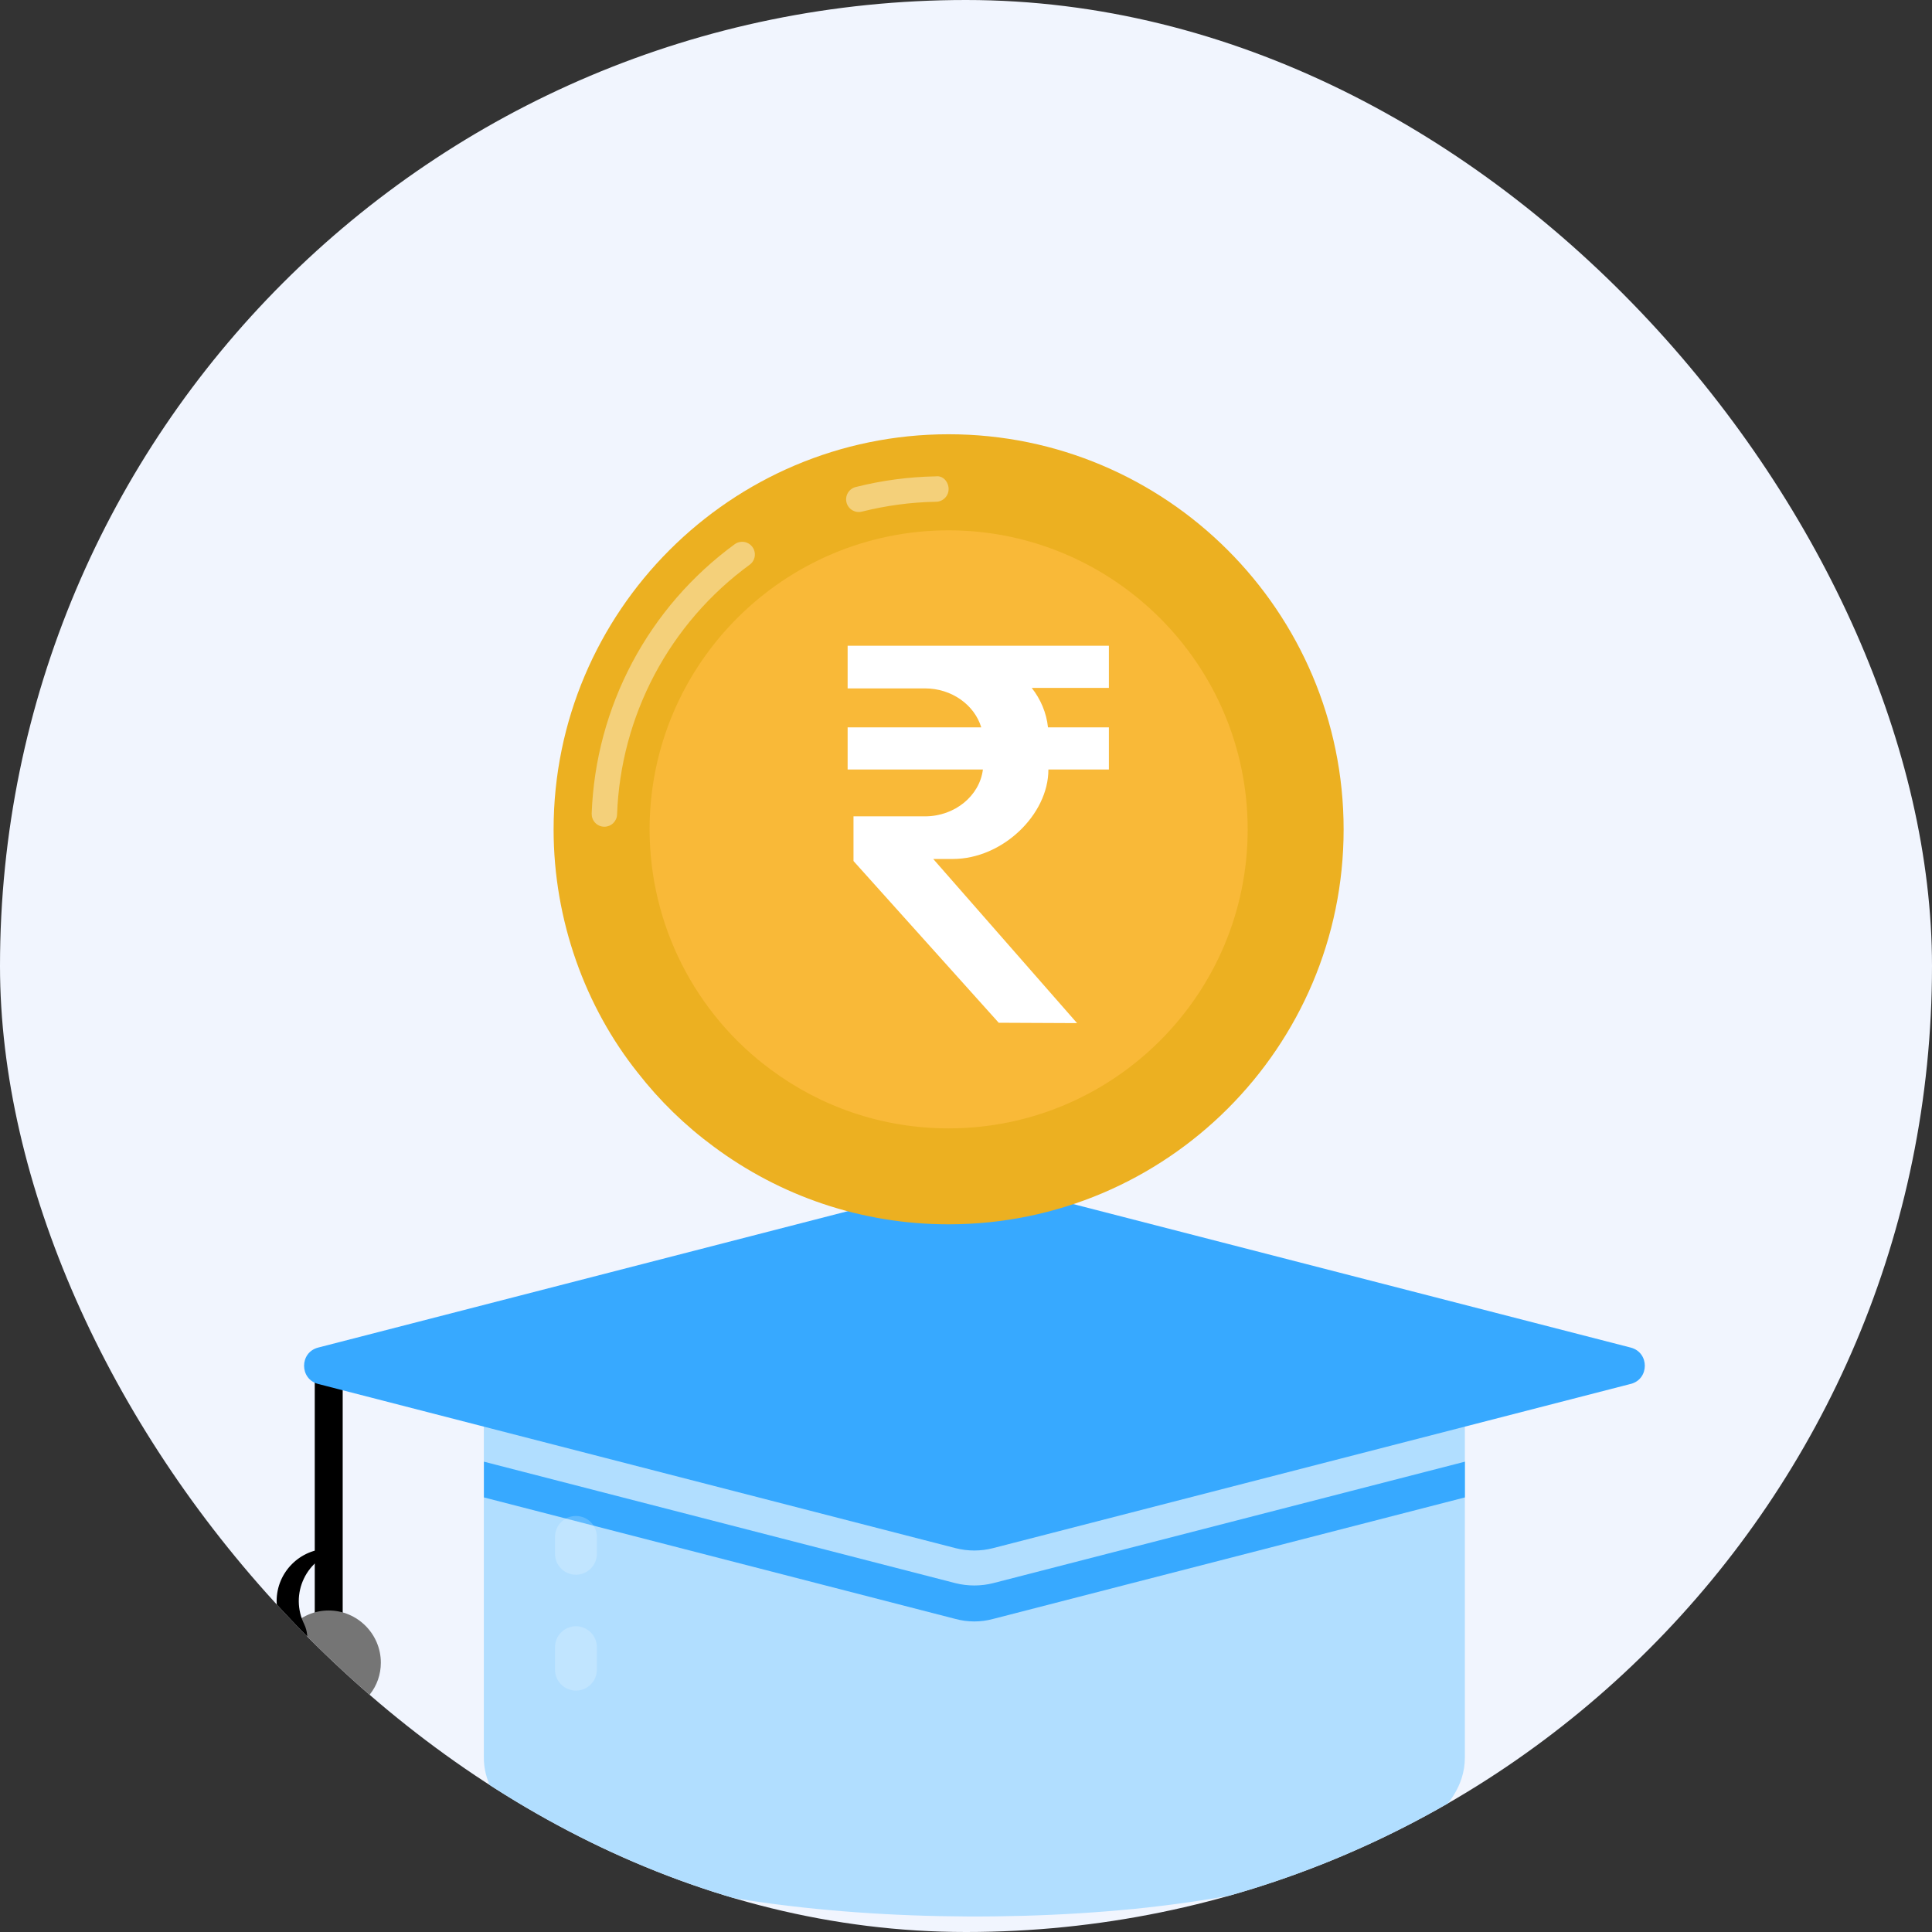 <svg width="48" height="48" viewBox="0 0 48 48" fill="none" xmlns="http://www.w3.org/2000/svg">
<rect x="0" y="0" width="48" height="48" fill="#333333" stroke="none"/>
<g clip-path="url(#clip0_3092_37871)">
<rect width="48" height="48" rx="24" fill="#F1F5FE"/>
<path d="M8.167 40.775C8.075 40.775 7.987 40.738 7.921 40.673C7.856 40.608 7.82 40.52 7.82 40.428V34.312C7.82 34.22 7.856 34.132 7.921 34.066C7.987 34.001 8.075 33.965 8.167 33.965C8.259 33.965 8.347 34.001 8.412 34.066C8.477 34.132 8.514 34.22 8.514 34.312V40.428C8.514 40.52 8.477 40.608 8.412 40.673C8.347 40.738 8.259 40.775 8.167 40.775Z" fill="black"/>
<path d="M6.824 45.931H9.51C9.85 45.931 10.1 45.612 10.017 45.279L9.191 42.094C9.364 41.879 9.462 41.601 9.462 41.309C9.462 40.595 8.879 40.012 8.164 40.012C7.456 40.012 6.873 40.595 6.873 41.309C6.873 41.601 6.97 41.879 7.144 42.094L6.318 45.279C6.235 45.612 6.484 45.931 6.824 45.931H6.824Z" fill="#757575"/>
<path d="M6.824 44.398H7.373C7.033 44.398 6.783 44.079 6.866 43.746L7.605 40.896C7.656 40.715 7.639 40.522 7.558 40.353C7.471 40.176 7.425 39.983 7.423 39.786C7.422 39.589 7.466 39.395 7.551 39.218C7.636 39.04 7.761 38.885 7.915 38.763C8.069 38.641 8.249 38.556 8.441 38.514C8.351 38.488 8.258 38.476 8.164 38.479C7.456 38.479 6.873 39.062 6.873 39.777C6.873 40.068 6.97 40.346 7.144 40.561L6.318 43.746C6.235 44.079 6.484 44.398 6.824 44.398H6.824Z" fill="black"/>
<path d="M36.394 35.152V43.667C36.394 43.848 36.366 44.021 36.311 44.188C35.742 45.937 32.286 47.013 28.15 47.429H28.143C21.071 48.123 12.021 46.874 12.021 43.667V35.152H36.394Z" fill="#B1DEFF"/>
<path d="M36.395 36.315V37.203L24.674 40.222C24.369 40.305 24.043 40.305 23.737 40.222L12.023 37.203V36.315L23.737 39.333C24.043 39.41 24.369 39.41 24.674 39.333L36.395 36.315Z" fill="#37A9FF"/>
<path opacity="0.2" d="M14.309 42.003C14.171 42.003 14.039 41.948 13.941 41.85C13.843 41.753 13.789 41.62 13.789 41.482V40.924C13.789 40.786 13.843 40.653 13.941 40.556C14.039 40.458 14.171 40.403 14.309 40.403C14.447 40.403 14.579 40.458 14.677 40.556C14.775 40.653 14.829 40.786 14.829 40.924V41.482C14.829 41.62 14.775 41.753 14.677 41.85C14.579 41.948 14.447 42.003 14.309 42.003ZM14.309 39.124C14.171 39.124 14.039 39.069 13.941 38.972C13.843 38.874 13.789 38.742 13.789 38.604V38.184C13.789 38.047 13.843 37.914 13.941 37.816C14.039 37.719 14.171 37.664 14.309 37.664C14.447 37.664 14.579 37.719 14.677 37.816C14.775 37.914 14.829 38.047 14.829 38.184V38.604C14.829 38.742 14.775 38.874 14.677 38.972C14.579 39.069 14.447 39.124 14.309 39.124Z" fill="white"/>
<path d="M40.514 34.383L24.676 38.462C24.368 38.542 24.044 38.542 23.735 38.462L7.905 34.384C7.438 34.264 7.438 33.6 7.905 33.48L23.735 29.403C24.044 29.324 24.367 29.324 24.675 29.403L40.514 33.48C40.982 33.6 40.982 34.264 40.514 34.384V34.383Z" fill="#37A9FF"/>
<path d="M33.382 20.608C33.382 26.017 28.981 30.418 23.568 30.418C21.382 30.418 19.367 29.702 17.735 28.49C17.023 27.966 16.387 27.347 15.844 26.65C14.546 25.023 13.754 22.873 13.754 20.608C13.754 15.195 18.155 10.789 23.568 10.789C28.971 10.789 33.382 15.187 33.382 20.608Z" fill="#ECB021"/>
<path opacity="0.4" d="M15.016 20.54H15.004C14.962 20.538 14.921 20.529 14.884 20.511C14.846 20.494 14.812 20.469 14.784 20.439C14.756 20.408 14.734 20.373 14.72 20.334C14.705 20.295 14.699 20.253 14.7 20.212C14.748 18.901 15.093 17.618 15.708 16.459C16.323 15.3 17.193 14.296 18.252 13.522C18.286 13.497 18.323 13.48 18.364 13.47C18.404 13.46 18.446 13.458 18.487 13.464C18.528 13.47 18.567 13.485 18.602 13.506C18.638 13.527 18.669 13.556 18.693 13.589C18.718 13.622 18.736 13.66 18.745 13.7C18.755 13.741 18.757 13.782 18.751 13.823C18.745 13.864 18.731 13.903 18.709 13.939C18.688 13.975 18.66 14.005 18.626 14.03C17.643 14.748 16.836 15.68 16.265 16.755C15.695 17.83 15.375 19.02 15.331 20.237C15.328 20.318 15.293 20.395 15.235 20.452C15.176 20.508 15.098 20.54 15.016 20.54ZM21.031 12.483C21.011 12.402 21.023 12.316 21.066 12.244C21.109 12.172 21.179 12.12 21.26 12.1C21.91 11.936 22.577 11.847 23.247 11.835C23.431 11.809 23.565 11.972 23.568 12.145C23.569 12.229 23.538 12.31 23.479 12.37C23.421 12.43 23.342 12.465 23.258 12.466C22.635 12.477 22.016 12.56 21.414 12.711C21.333 12.732 21.247 12.719 21.175 12.676C21.103 12.633 21.051 12.564 21.031 12.483Z" fill="white"/>
<path d="M30.998 20.608C30.998 24.703 27.666 28.034 23.568 28.034C21.914 28.034 20.388 27.493 19.152 26.575C18.218 25.886 17.459 24.987 16.936 23.95C16.412 22.914 16.14 21.769 16.139 20.608C16.139 16.51 19.47 13.176 23.568 13.176C27.633 13.176 30.998 16.482 30.998 20.608Z" fill="#F9B938"/>
<path fill-rule="evenodd" clip-rule="evenodd" d="M25.633 17.09C25.855 17.373 25.999 17.709 26.037 18.071H27.55V19.118H26.047V19.122C26.047 20.239 24.906 21.341 23.673 21.341H23.186L26.759 25.419L24.813 25.41L21.205 21.392V20.282H22.981C23.723 20.282 24.339 19.771 24.42 19.118H21.059V18.071H24.379C24.211 17.515 23.647 17.103 22.981 17.103H21.059V17.09V16.232V16.043H27.55V17.09H25.633Z" fill="white"/>
</g>
<defs>
<clipPath id="clip0_3092_37871">
<rect width="48" height="48" rx="24" fill="white"/>
</clipPath>
</defs>
</svg>
